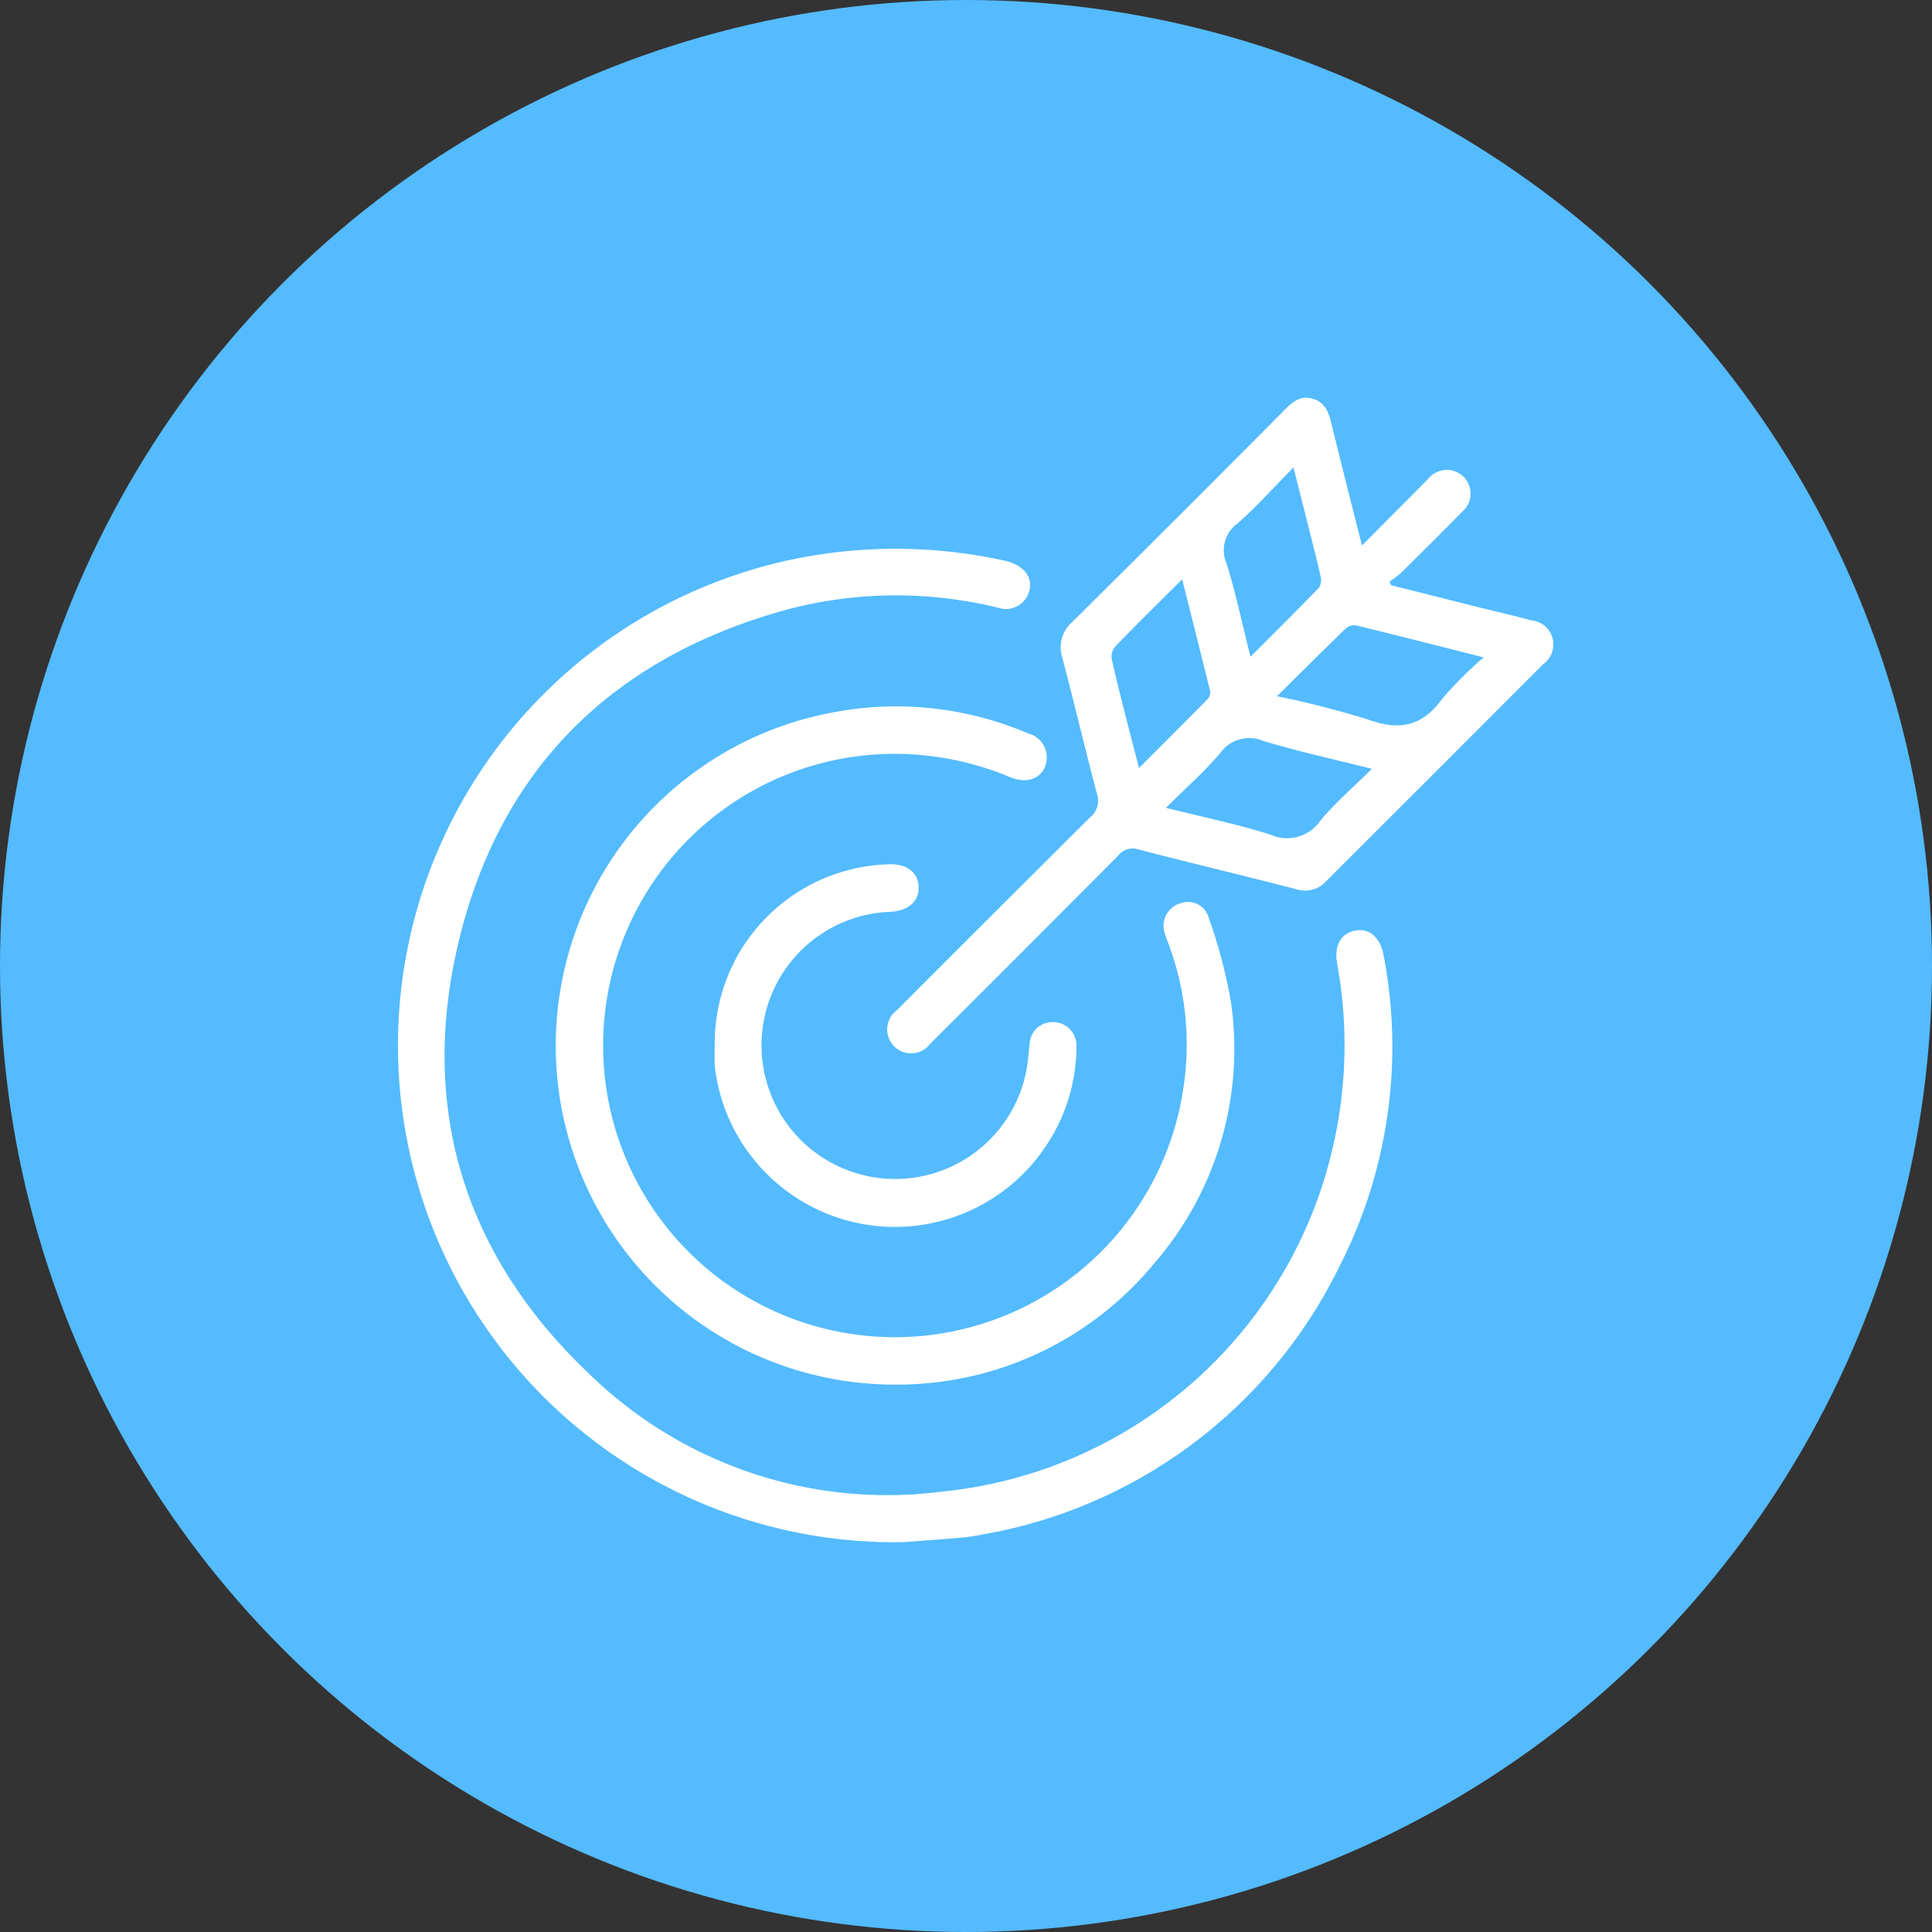 <svg xmlns="http://www.w3.org/2000/svg" xmlns:xlink="http://www.w3.org/1999/xlink" width="102" height="102" viewBox="0 0 102 102"><rect x="0" y="0" width="102" height="102" fill="#333333" stroke="none"/><defs><clipPath id="clip-path"><rect id="Rectangle_315" data-name="Rectangle 315" width="61" height="60.418" transform="translate(0 0)" fill="none"></rect></clipPath></defs><g id="icon-motivit-core-business" transform="translate(-459 -1328)"><circle id="Ellipse_58" data-name="Ellipse 58" cx="51" cy="51" r="51" transform="translate(459 1328)" fill="#54bbff"></circle><g id="Group_293" data-name="Group 293" transform="translate(480 1349)"><g id="Group_292" data-name="Group 292" clip-path="url(#clip-path)"><path id="Path_877" data-name="Path 877" d="M26.678,60.418A26.225,26.225,0,0,1,20.685,8.566a26.774,26.774,0,0,1,11.3.022c1.065.227,1.584.88,1.34,1.664a1.273,1.273,0,0,1-1.63.833,22.58,22.58,0,0,0-11.076.077c-9.361,2.549-15.394,8.553-17.507,18-1.933,8.646.545,16.248,6.973,22.35a22.536,22.536,0,0,0,18.657,6.237,23.565,23.565,0,0,0,20.718-18.6,23.836,23.836,0,0,0,.132-9.284c-.163-.935.185-1.582.957-1.736.727-.145,1.334.364,1.5,1.313a25.5,25.5,0,0,1-2.341,16.434A25.9,25.9,0,0,1,30.834,60.02a10.83,10.83,0,0,1-1.215.172c-1.133.1-2.267.175-2.941.226" fill="#fff"></path><path id="Path_878" data-name="Path 878" d="M50.906,7.8c1.22-1.227,2.343-2.354,3.463-3.484a1.291,1.291,0,0,1,1.338-.467,1.253,1.253,0,0,1,.485,2.17c-1.061,1.095-2.15,2.165-3.235,3.236a5.38,5.38,0,0,1-.6.449l.088.193q2.247.567,4.495,1.132c.968.242,1.942.463,2.906.722a1.278,1.278,0,0,1,.63,2.312Q54.756,19.791,49.03,25.509a1.509,1.509,0,0,1-1.6.436c-2.766-.717-5.547-1.377-8.314-2.094a.956.956,0,0,0-1.063.3q-4.737,4.776-9.506,9.522c-.145.144-.287.292-.436.433a1.262,1.262,0,1,1-1.762-1.77q5.091-5.1,10.2-10.182a1.116,1.116,0,0,0,.366-1.233c-.63-2.39-1.2-4.8-1.827-7.187a1.775,1.775,0,0,1,.526-1.9Q41.245,6.257,46.826.636c.4-.4.8-.756,1.423-.6.678.171.888.685,1.037,1.3.514,2.115,1.056,4.223,1.62,6.465m.523,11.791c-2.01-.508-3.885-.919-5.718-1.47a1.883,1.883,0,0,0-2.286.633c-.857,1.009-1.862,1.892-2.869,2.894,1.93.485,3.758.858,5.526,1.419a2.135,2.135,0,0,0,2.633-.747c.788-.951,1.741-1.764,2.714-2.729M46.42,15.758a48.87,48.87,0,0,1,4.8,1.228c1.636.592,2.841.389,3.9-1.065a19.743,19.743,0,0,1,2.212-2.215c-2.348-.593-4.536-1.152-6.73-1.688a.681.681,0,0,0-.54.152c-1.19,1.149-2.36,2.319-3.642,3.588m-1.4-2.084c1.259-1.262,2.452-2.443,3.618-3.649a.772.772,0,0,0,.082-.6c-.2-.9-.437-1.8-.663-2.7-.244-.972-.489-1.943-.767-3.047-1.048,1.061-1.941,2.066-2.943,2.947a1.741,1.741,0,0,0-.6,2.1c.5,1.591.839,3.231,1.273,4.953M41.411,9.585c-1.258,1.256-2.423,2.4-3.559,3.577a.821.821,0,0,0-.153.65c.226,1.039.494,2.07.754,3.1.214.846.437,1.69.681,2.636,1.268-1.269,2.458-2.453,3.634-3.65a.52.52,0,0,0,.119-.413c-.473-1.935-.963-3.865-1.476-5.9" fill="#fff"></path><path id="Path_879" data-name="Path 879" d="M26.325,52.1A17.894,17.894,0,0,1,23,16.607a17.717,17.717,0,0,1,10.282,1.115,1.3,1.3,0,0,1,.976,1.384c-.086.912-.938,1.336-1.907.932A15.886,15.886,0,0,0,25.98,18.8,15.4,15.4,0,1,0,41.468,36.507a15.148,15.148,0,0,0-.813-7.774,4.065,4.065,0,0,1-.157-.45,1.232,1.232,0,0,1,.8-1.585,1.138,1.138,0,0,1,1.52.765,26.772,26.772,0,0,1,1.173,4.46A17.261,17.261,0,0,1,39.94,45.694,17.563,17.563,0,0,1,26.325,52.1" fill="#fff"></path><path id="Path_880" data-name="Path 880" d="M16.736,34.2a9.448,9.448,0,0,1,9.19-9.569c.948-.035,1.562.437,1.575,1.209s-.563,1.256-1.527,1.3a7.055,7.055,0,1,0,7.3,7.8c.026-.272.052-.544.086-.815a1.2,1.2,0,0,1,1.26-1.161,1.231,1.231,0,0,1,1.21,1.3,9.423,9.423,0,0,1-1.549,5.148,9.575,9.575,0,0,1-17.536-4.046,9.529,9.529,0,0,1-.006-1.159" fill="#fff"></path></g></g></g></svg>
